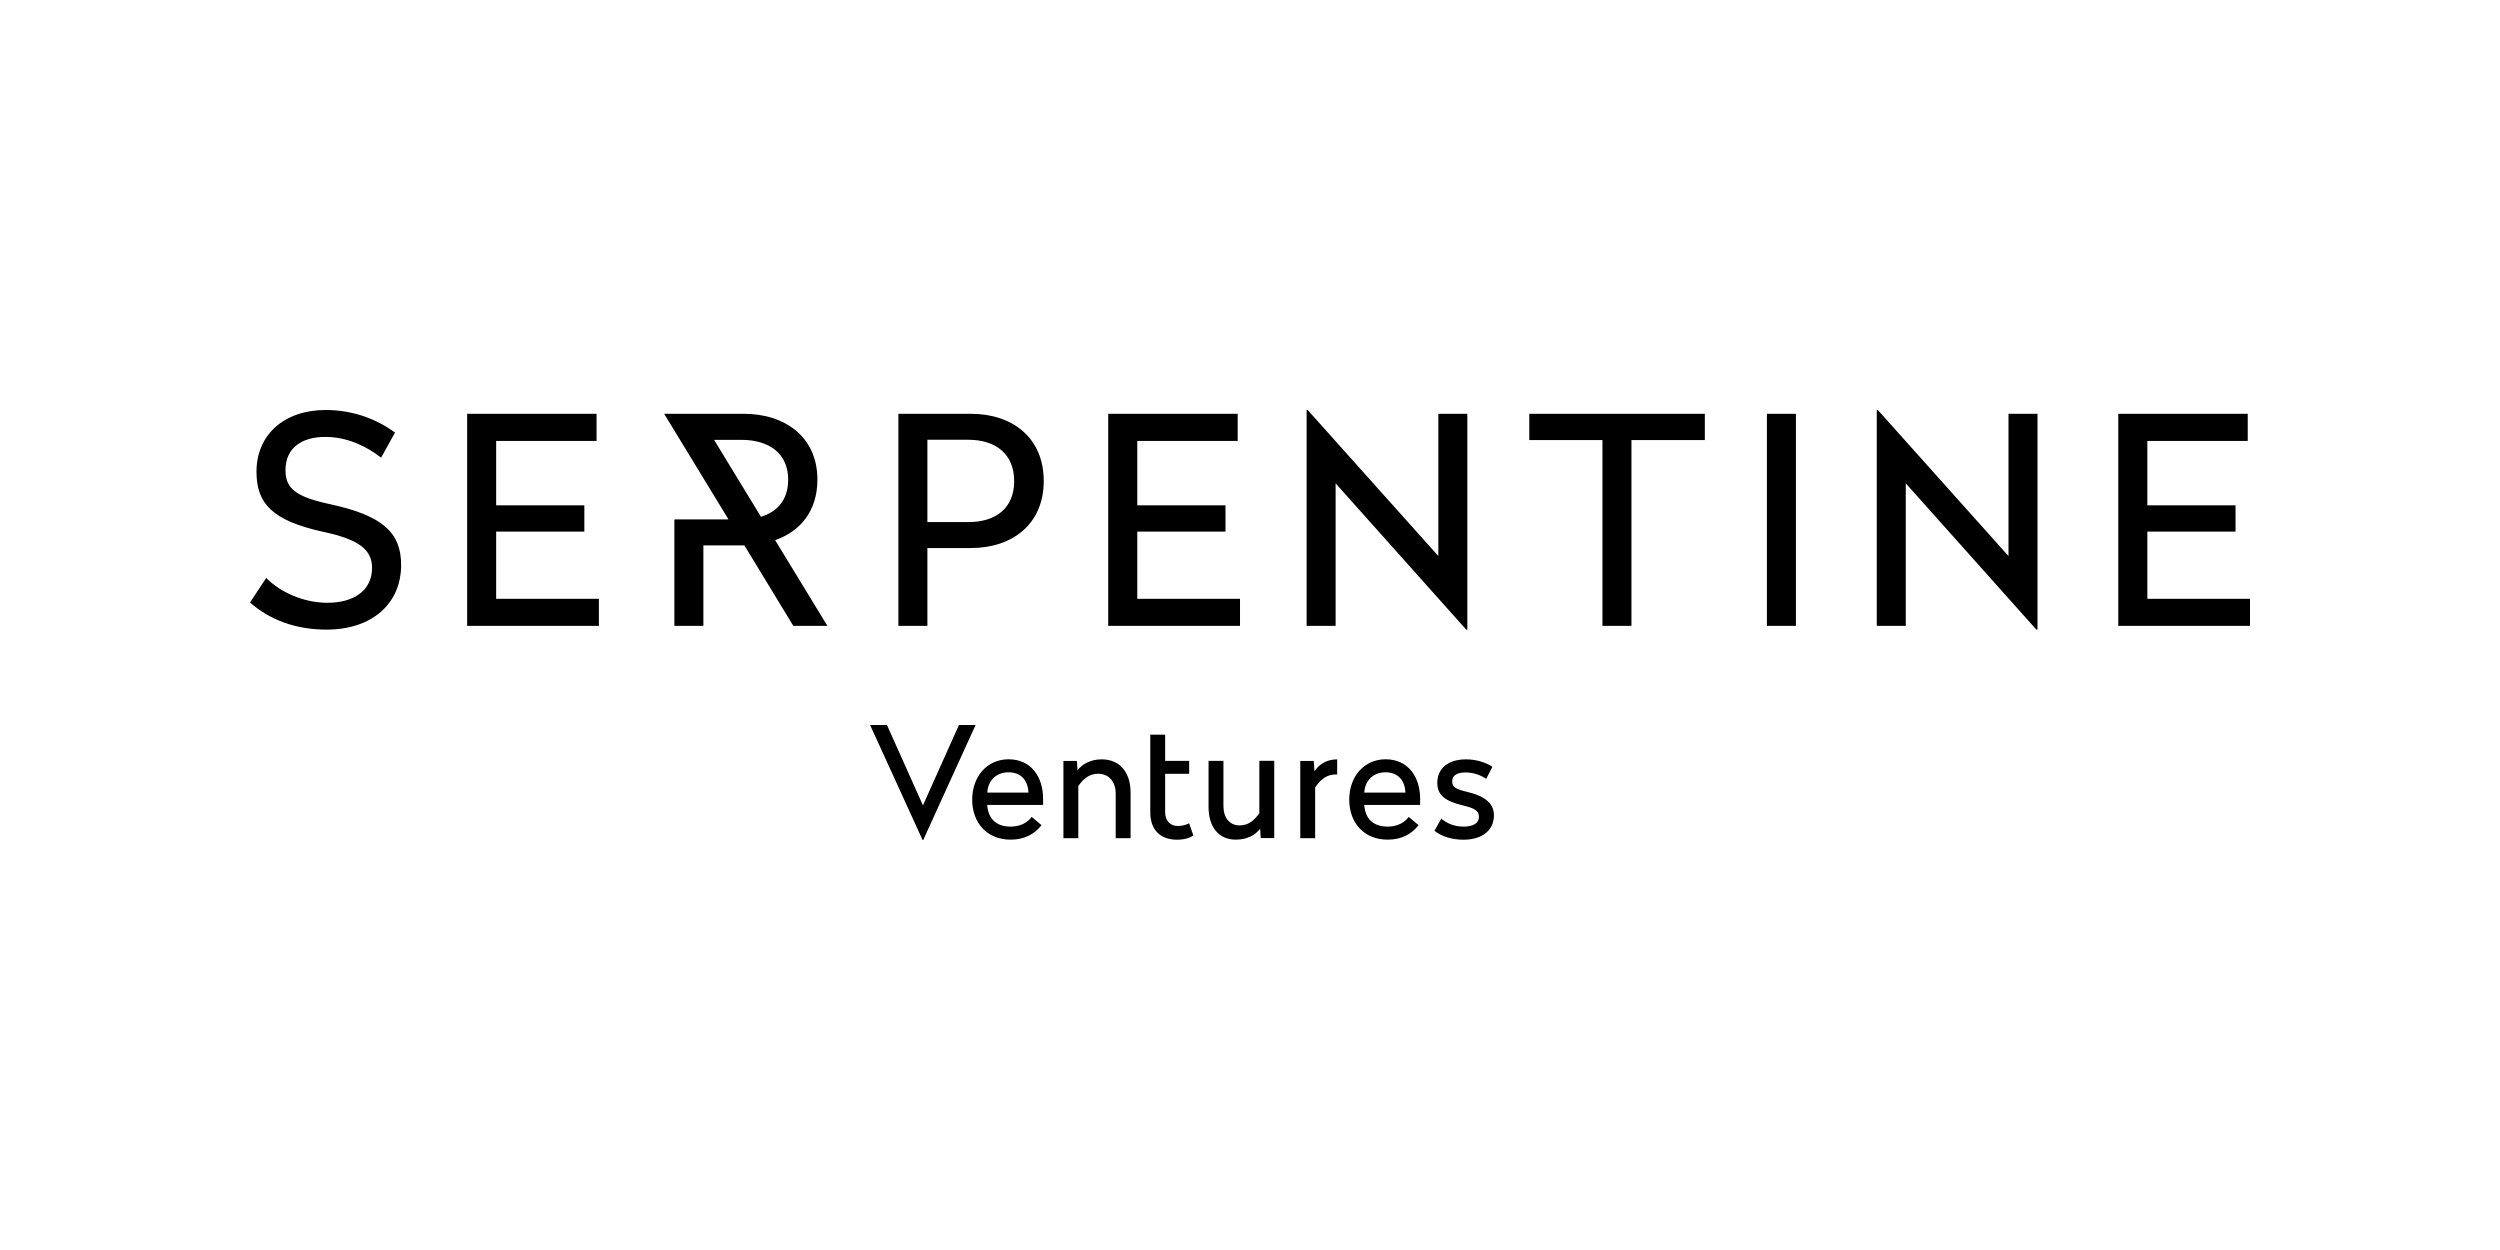 <?xml version="1.0" encoding="UTF-8"?> <svg xmlns="http://www.w3.org/2000/svg" width="1000" height="500" viewBox="0 0 1000 500" fill="none"><g clip-path="url(#clip0_1125_662)"><path d="M160.451 225.999C160.451 241.341 148.965 251.846 130.621 251.846C118.231 251.846 107.874 247.925 100 240.998L106.491 231.18C112.418 237.191 121.844 241.112 130.959 241.112C141.429 241.112 148.823 236.275 148.823 227.144C148.823 219.759 143.349 215.723 129.238 212.718C108.862 208.224 102.596 201.411 102.596 188.702C102.596 173.818 113.744 164 130.254 164C141.514 164 150.855 167.807 158.024 173.016L152.436 183.063C146.735 178.569 138.889 174.763 130.141 174.763C121.025 174.763 114.196 178.913 114.196 188.044C114.196 195.543 118.401 198.778 132.511 201.783C152.944 206.277 160.451 212.975 160.451 225.999ZM198.465 212.632H233.742V202.127H198.465V176.365H238.625V165.517H186.866V250.358H239.556V239.509H198.465V212.632ZM370.956 250.358H359.357V165.517H388.369C404.879 165.517 417.494 174.992 417.494 192.423C417.494 209.626 404.963 219.215 388.369 219.215H370.956V250.358ZM370.956 208.825H387.353C398.501 208.825 405.669 203.157 405.669 192.423C405.669 181.689 398.388 175.907 387.353 175.907H370.956V208.825ZM496.007 250.358V239.509H454.916V212.632H490.193V202.127H454.916V176.365H495.075V165.517H443.288V250.358H496.007ZM534.245 193.339L586.484 251.846H586.936V165.517H575.338V222.421L523.099 164.029H522.647V250.358H534.245V193.339ZM611.745 176.022H640.98V250.358H652.582V176.022H681.931V165.517H611.715V176.022H611.745ZM706.764 250.358H718.367V165.517H706.764V250.358ZM803.397 222.421L751.158 164.029H750.706V250.358H762.308V193.339L814.547 251.846H814.995V165.517H803.397V222.421ZM858.936 239.509V212.632H894.216V202.127H858.936V176.365H899.095V165.517H847.309V250.358H900V239.509H858.936ZM383.572 290.002L369.178 322.146L354.785 290.002H348.04L369.037 336H369.291L390.232 290.002H383.572ZM417.24 319.57V321.974H394.888C395.255 327.528 398.529 330.647 404.23 330.647C408.237 330.647 411.144 328.93 412.668 326.754L416.619 330.075C413.712 333.71 409.761 335.857 404.23 335.857C394.832 335.857 388.877 329.159 388.877 319.856C388.877 310.554 394.888 303.712 403.44 303.712C412.583 303.741 417.24 310.868 417.24 319.57ZM411.37 317.051C411.2 312.185 408.407 308.922 403.468 308.922C398.529 308.922 395.199 312.128 394.916 317.051H411.37ZM440.664 303.741C435.979 303.741 432.762 305.831 431.012 308.12L430.758 304.371H425.368V335.284H431.323V314.418C433.213 311.698 435.641 309.494 439.225 309.494C443.543 309.494 446.28 312.7 446.28 317.366V335.284H452.235V316.994C452.207 309.036 448.03 303.741 440.664 303.741ZM471.115 330.39C468.208 330.39 466.063 328.415 466.063 324.923V309.523H475.659V304.342H466.063V293.866H460.108V304.342V309.523V324.923C460.108 332.078 464.286 335.885 470.805 335.885C473.768 335.885 475.913 335.141 477.352 334.225L475.659 329.302C474.699 329.789 473.288 330.39 471.115 330.39ZM503.768 325.237C501.877 327.871 499.647 330.161 495.809 330.161C491.801 330.161 489.375 327.012 489.375 322.461V304.342H483.42V322.747C483.42 330.619 487.314 335.857 494.285 335.857C499.196 335.857 502.244 333.824 504.05 331.477L504.304 335.227H509.694V304.313H503.739V325.237H503.768ZM525.809 308.55L525.499 304.371H520.109V335.284H526.061V314.961C528.121 311.956 530.551 309.78 534.333 309.78H534.869V303.741C530.354 303.741 527.305 306.088 525.809 308.55ZM568.059 319.57V321.974H545.705C546.073 327.528 549.345 330.647 555.045 330.647C559.053 330.647 561.96 328.93 563.485 326.754L567.435 330.075C564.528 333.71 560.578 335.857 555.045 335.857C545.65 335.857 539.694 329.159 539.694 319.856C539.694 310.554 545.705 303.712 554.258 303.712C563.372 303.741 568.059 310.868 568.059 319.57ZM562.157 317.051C561.99 312.185 559.196 308.922 554.258 308.922C549.345 308.922 545.985 312.128 545.705 317.051H562.157ZM587.049 316.793C582.618 315.734 580.871 315.019 580.871 312.557C580.871 310.038 583.041 308.979 586.203 308.979C589.73 308.979 592.524 310.21 594.471 311.555L596.955 306.747C594.53 305.029 590.521 303.741 586.459 303.741C579.347 303.741 574.915 307.262 574.915 313.158C574.915 317.967 577.964 320.486 585.298 322.203C589.73 323.262 591.564 324.236 591.564 326.754C591.564 329.417 589.081 330.647 585.441 330.647C581.801 330.647 578.836 329.417 576.524 327.442L573.784 332.307C576.637 334.598 580.758 335.885 585.386 335.885C592.863 335.885 597.575 332.078 597.575 326.154C597.55 321.545 594.333 318.568 587.049 316.793ZM310.054 216.066L330.966 250.358H317.363H317.335L302.039 225.198L297.75 218.156H297.524H281.352V250.358H269.753V207.766H281.352H283.3H291.399L265.661 165.517H279.264H297.495C314.118 165.517 326.959 174.877 326.959 191.822C326.987 204.188 320.299 212.488 310.054 216.066ZM285.614 175.907L304.382 206.707C311.183 204.646 315.275 199.665 315.275 191.851C315.275 181.46 307.768 175.936 296.508 175.936H285.614V175.907Z" fill="black"></path></g><defs><clipPath id="clip0_1125_662"><rect width="800" height="172" fill="white" transform="translate(100 164)"></rect></clipPath></defs></svg> 